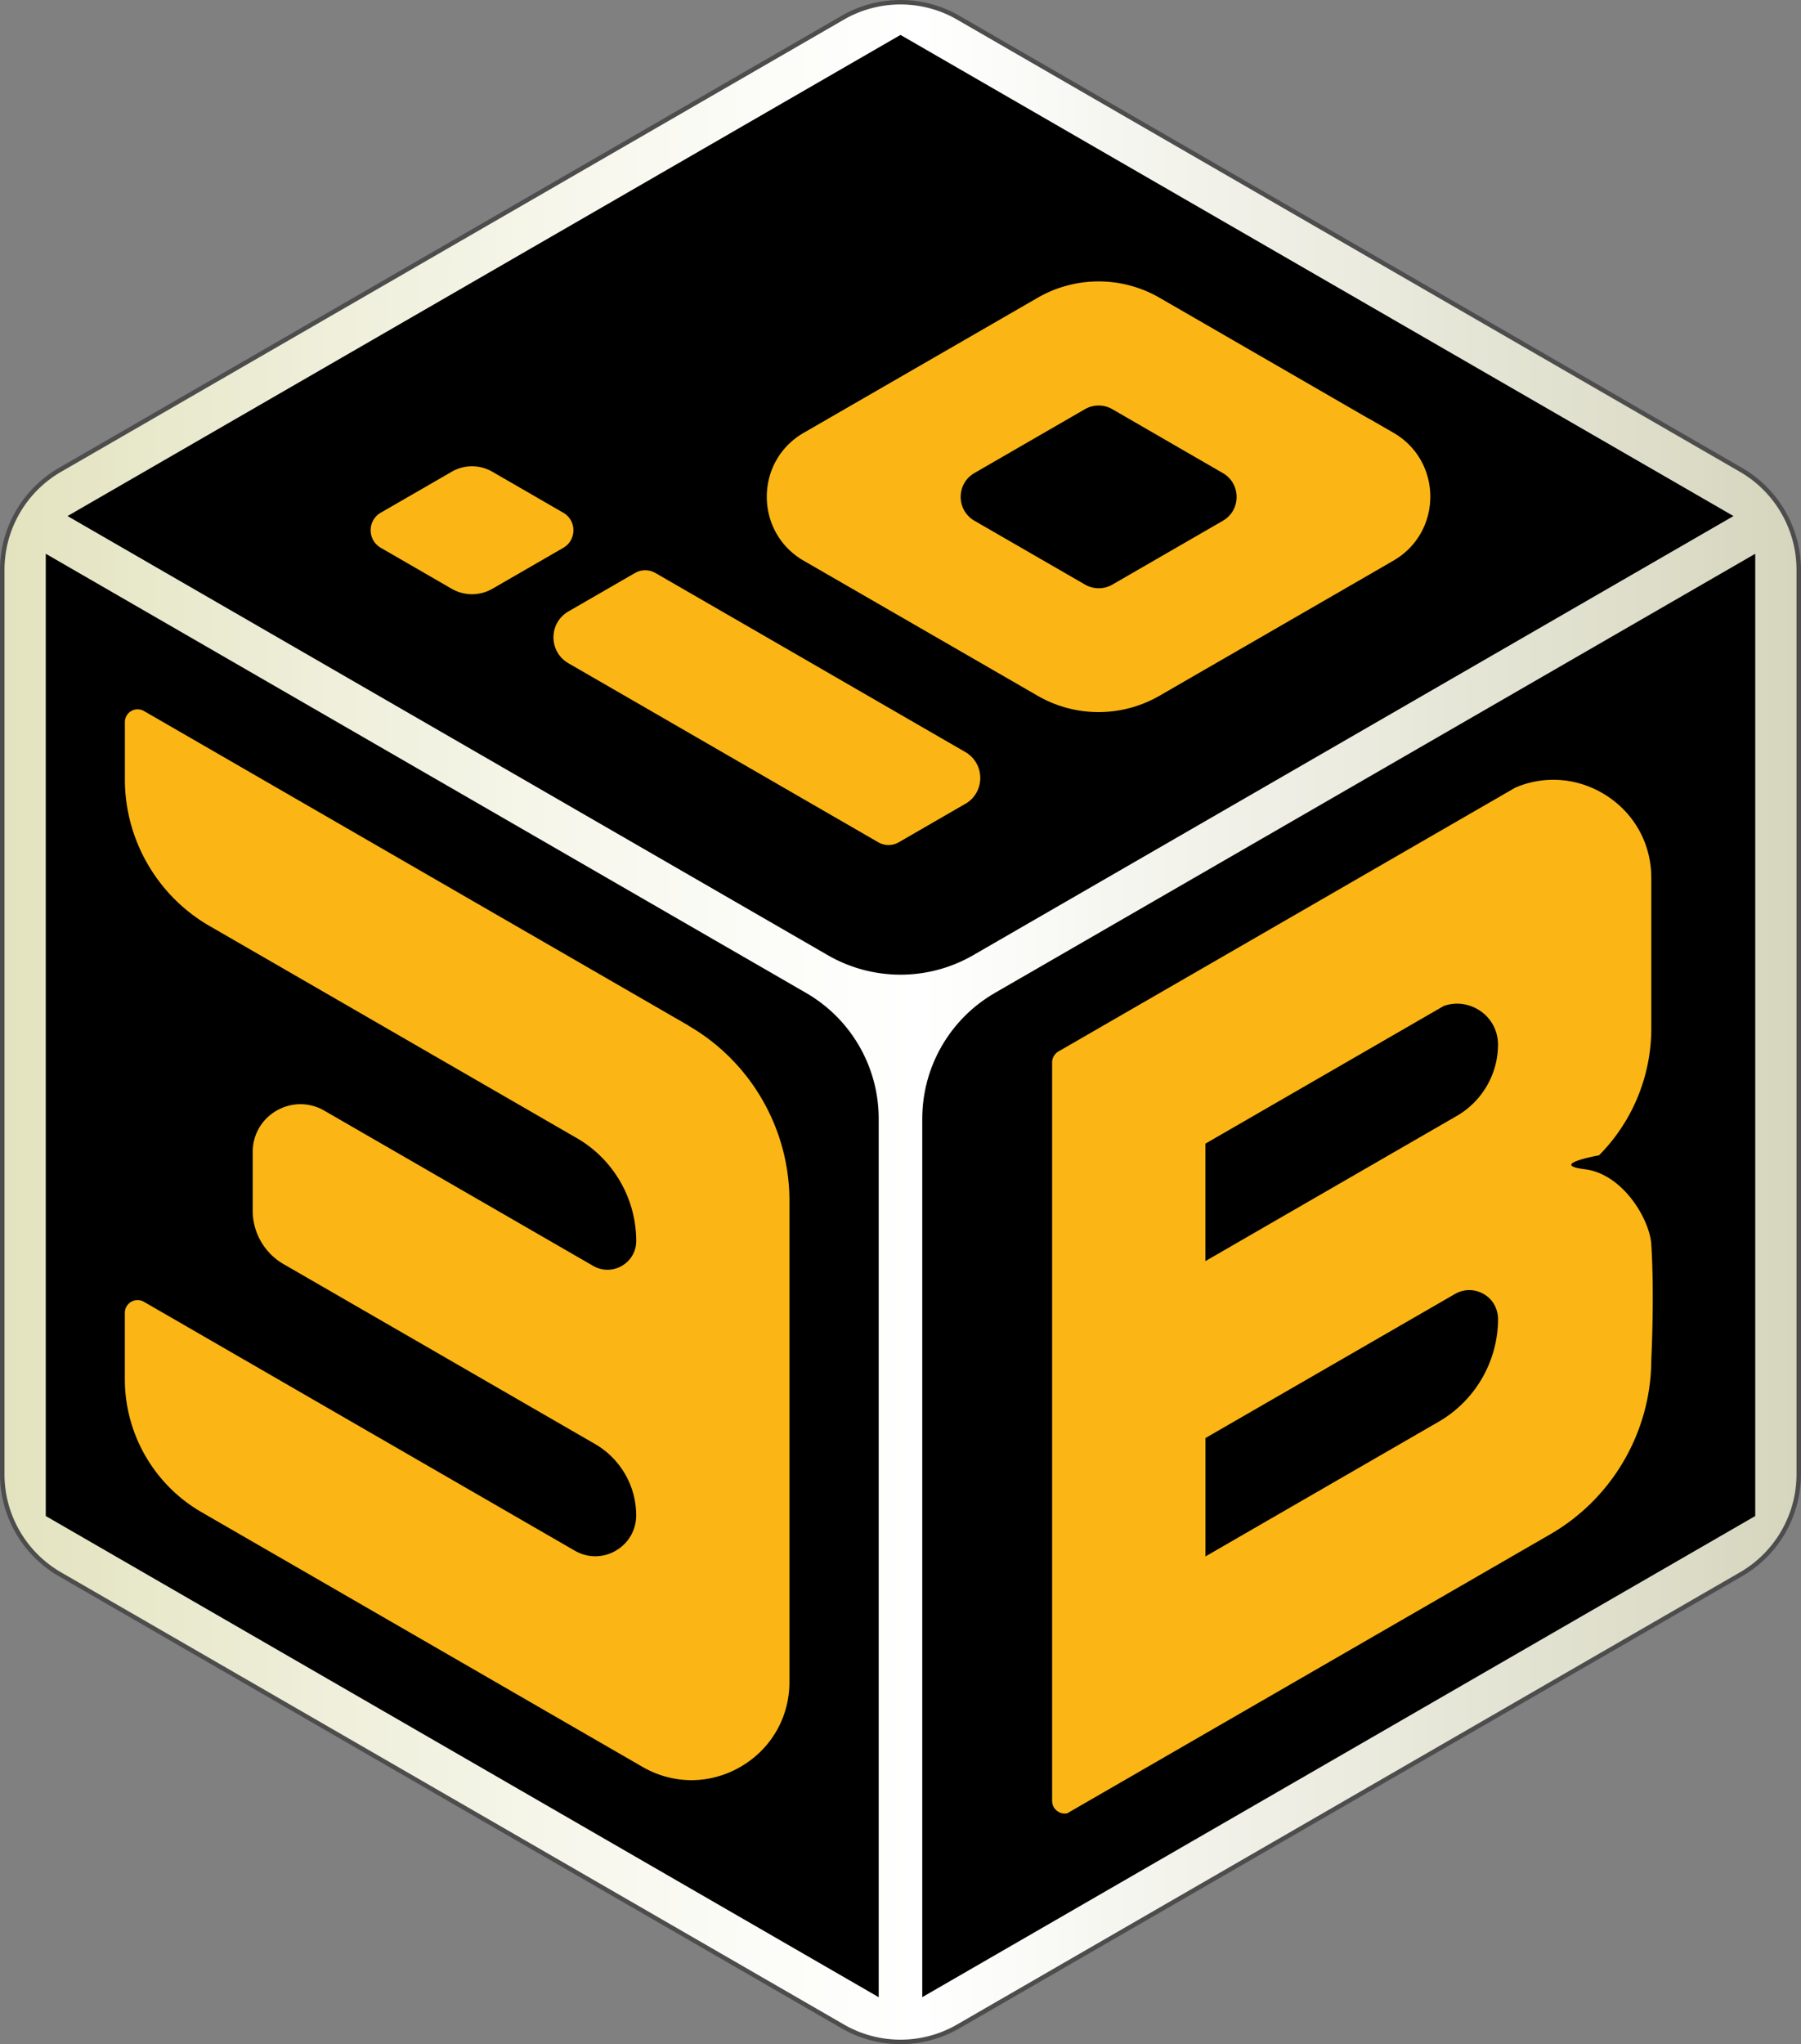 <?xml version="1.0" encoding="UTF-8"?>
<svg data-bbox="0.5 0.495 400.46 454.455" viewBox="0 0 401.46 455.45" xmlns="http://www.w3.org/2000/svg" data-type="ugc">
    <rect x="0" y="0" width="401.46" height="455.45" fill="#808080" stroke="none"/>
    <g>
        <defs>
            <linearGradient gradientUnits="userSpaceOnUse" y2="227.73" x2="400.96" y1="227.73" x1=".5" id="093dd9d9-7004-41f5-aef6-c96a185b26b5">
                <stop stop-color="#e3e3bf" offset="0"/>
                <stop stop-color="#eeeed9" offset=".17"/>
                <stop stop-color="#fafaf4" offset=".38"/>
                <stop stop-color="#ffffff" offset=".51"/>
                <stop stop-color="#d6d6be" offset="1"/>
            </linearGradient>
        </defs>
        <path d="M388.11 104.7 213.58 3.93c-7.93-4.58-17.78-4.58-25.7 0L13.35 104.7A25.764 25.764 0 0 0 .5 126.96v201.53c0 9.16 4.92 17.68 12.85 22.26l174.53 100.76c3.96 2.29 8.4 3.44 12.85 3.44s8.88-1.15 12.85-3.44l174.53-100.76a25.764 25.764 0 0 0 12.85-22.26V126.96c0-9.16-4.93-17.68-12.85-22.26Z" fill="url(#093dd9d9-7004-41f5-aef6-c96a185b26b5)" stroke="#4d4d4d" stroke-miterlimit="10"/>
        <path d="M391.26 123.38v214.4l-185.68 107.2V249.27c0-11.57 6.17-22.26 16.19-28.04l169.49-97.85Z" fill="#000000"/>
        <path d="m386.41 114.98-169.49 97.85a32.4 32.4 0 0 1-32.38 0L15.05 114.98 200.73 7.78l185.68 107.2Z" fill="#000000"/>
        <path d="M195.87 249.28v195.71L10.2 337.78v-214.4l169.48 97.85a32.366 32.366 0 0 1 16.19 28.04Z" fill="#000000"/>
        <path d="M153.48 228.51 32.09 158.42c-.88-.5-1.96-.5-2.83 0a2.83 2.83 0 0 0-1.42 2.45v12.8c0 13.41 7.21 25.91 18.83 32.62l81.93 47.3c8.15 4.71 13.22 13.49 13.22 22.91 0 2.31-1.2 4.38-3.2 5.54a6.338 6.338 0 0 1-6.41 0l-59.92-34.58c-3.33-1.92-7.3-1.92-10.64 0-3.33 1.92-5.32 5.36-5.32 9.21v13.09c0 4.88 2.63 9.44 6.86 11.88l69.46 40.1c5.65 3.27 9.16 9.35 9.16 15.88 0 3.29-1.71 6.24-4.56 7.89-2.85 1.65-6.26 1.65-9.11 0l-96.06-55.46c-.88-.5-1.96-.5-2.83 0a2.83 2.83 0 0 0-1.42 2.45v14.82c0 12.17 6.54 23.51 17.08 29.59l98.31 56.76c3.41 1.97 7.17 2.96 10.91 2.96s7.51-.99 10.92-2.96c6.83-3.95 10.92-11.02 10.92-18.9V267.51c0-16.03-8.63-30.97-22.51-38.98Z" fill="#fbb615"/>
        <path d="M357.17 176.7c-3.41-1.97-7.17-2.96-10.92-2.96-2.88 0-5.77.58-8.49 1.76l-101.81 58.77a2.83 2.83 0 0 0-1.42 2.45v164.52c0 1.01.53 1.95 1.42 2.45.44.26.92.38 1.42.38.18 0 .36-.02.53-.06l107.68-62.17c13.88-8.01 22.51-22.95 22.51-38.98 0 0 .73-13.96 0-25.61-.35-5.56-6.32-15.66-14.75-16.72s3.1-3.12 3.1-3.12a40.173 40.173 0 0 0 11.65-28.29V195.6c0-7.89-4.08-14.95-10.92-18.9Zm-27.81 48.15c2.85 1.65 4.56 4.6 4.56 7.89 0 6.53-3.51 12.61-9.16 15.88l-56.06 32.36v-26.17l53.14-30.68c2.47-.87 5.18-.62 7.53.73Zm-60.66 95.56 55.62-32.1c2.29-1.32 5.09-1.13 7.24.57 1.54 1.22 2.38 3.14 2.37 5.1-.05 9.37-5.11 18.09-13.22 22.78l-52 30.02v-26.37Z" fill="#fbb615"/>
        <path d="m215.17 179.1-14.85 8.58c-1.4.81-3.12.81-4.52 0l-24.85-14.35-27.12-15.67-17.12-9.88c-4.45-2.57-4.45-8.98 0-11.55l14.85-8.57c1.4-.81 3.12-.81 4.52 0l24.87 14.35 27.12 15.67 17.11 9.88c4.44 2.57 4.44 8.98 0 11.55Z" fill="#fbb615"/>
        <path d="m100.67 105.12-15.79 9.11c-3.01 1.74-3.01 6.08 0 7.82l15.8 9.13a9.09 9.09 0 0 0 9.08 0l15.8-9.12c3.01-1.74 3.01-6.09 0-7.82l-15.81-9.13a9.071 9.071 0 0 0-9.07 0Z" fill="#fbb615"/>
        <path d="M305.17 93.31 275.03 75.9l-16.56-9.56a27.168 27.168 0 0 0-27.16 0l-16.55 9.55-30.14 17.39-5.47 3.16c-10.97 6.33-10.96 22.16 0 28.49l5.46 3.15 30.14 17.39 16.55 9.55c8.4 4.85 18.75 4.85 27.16 0l16.56-9.56 30.13-17.39 5.46-3.16c10.96-6.34 10.96-22.16 0-28.49l-5.44-3.14Zm-63.34 36.92-24.61-14.2c-4.1-2.36-4.1-8.28 0-10.64l24.6-14.21c1.9-1.1 4.25-1.1 6.15 0l24.61 14.22c4.1 2.37 4.1 8.28 0 10.64l-24.6 14.2c-1.9 1.1-4.24 1.1-6.14 0Z" fill="#fbb615"/>
    </g>
</svg>

